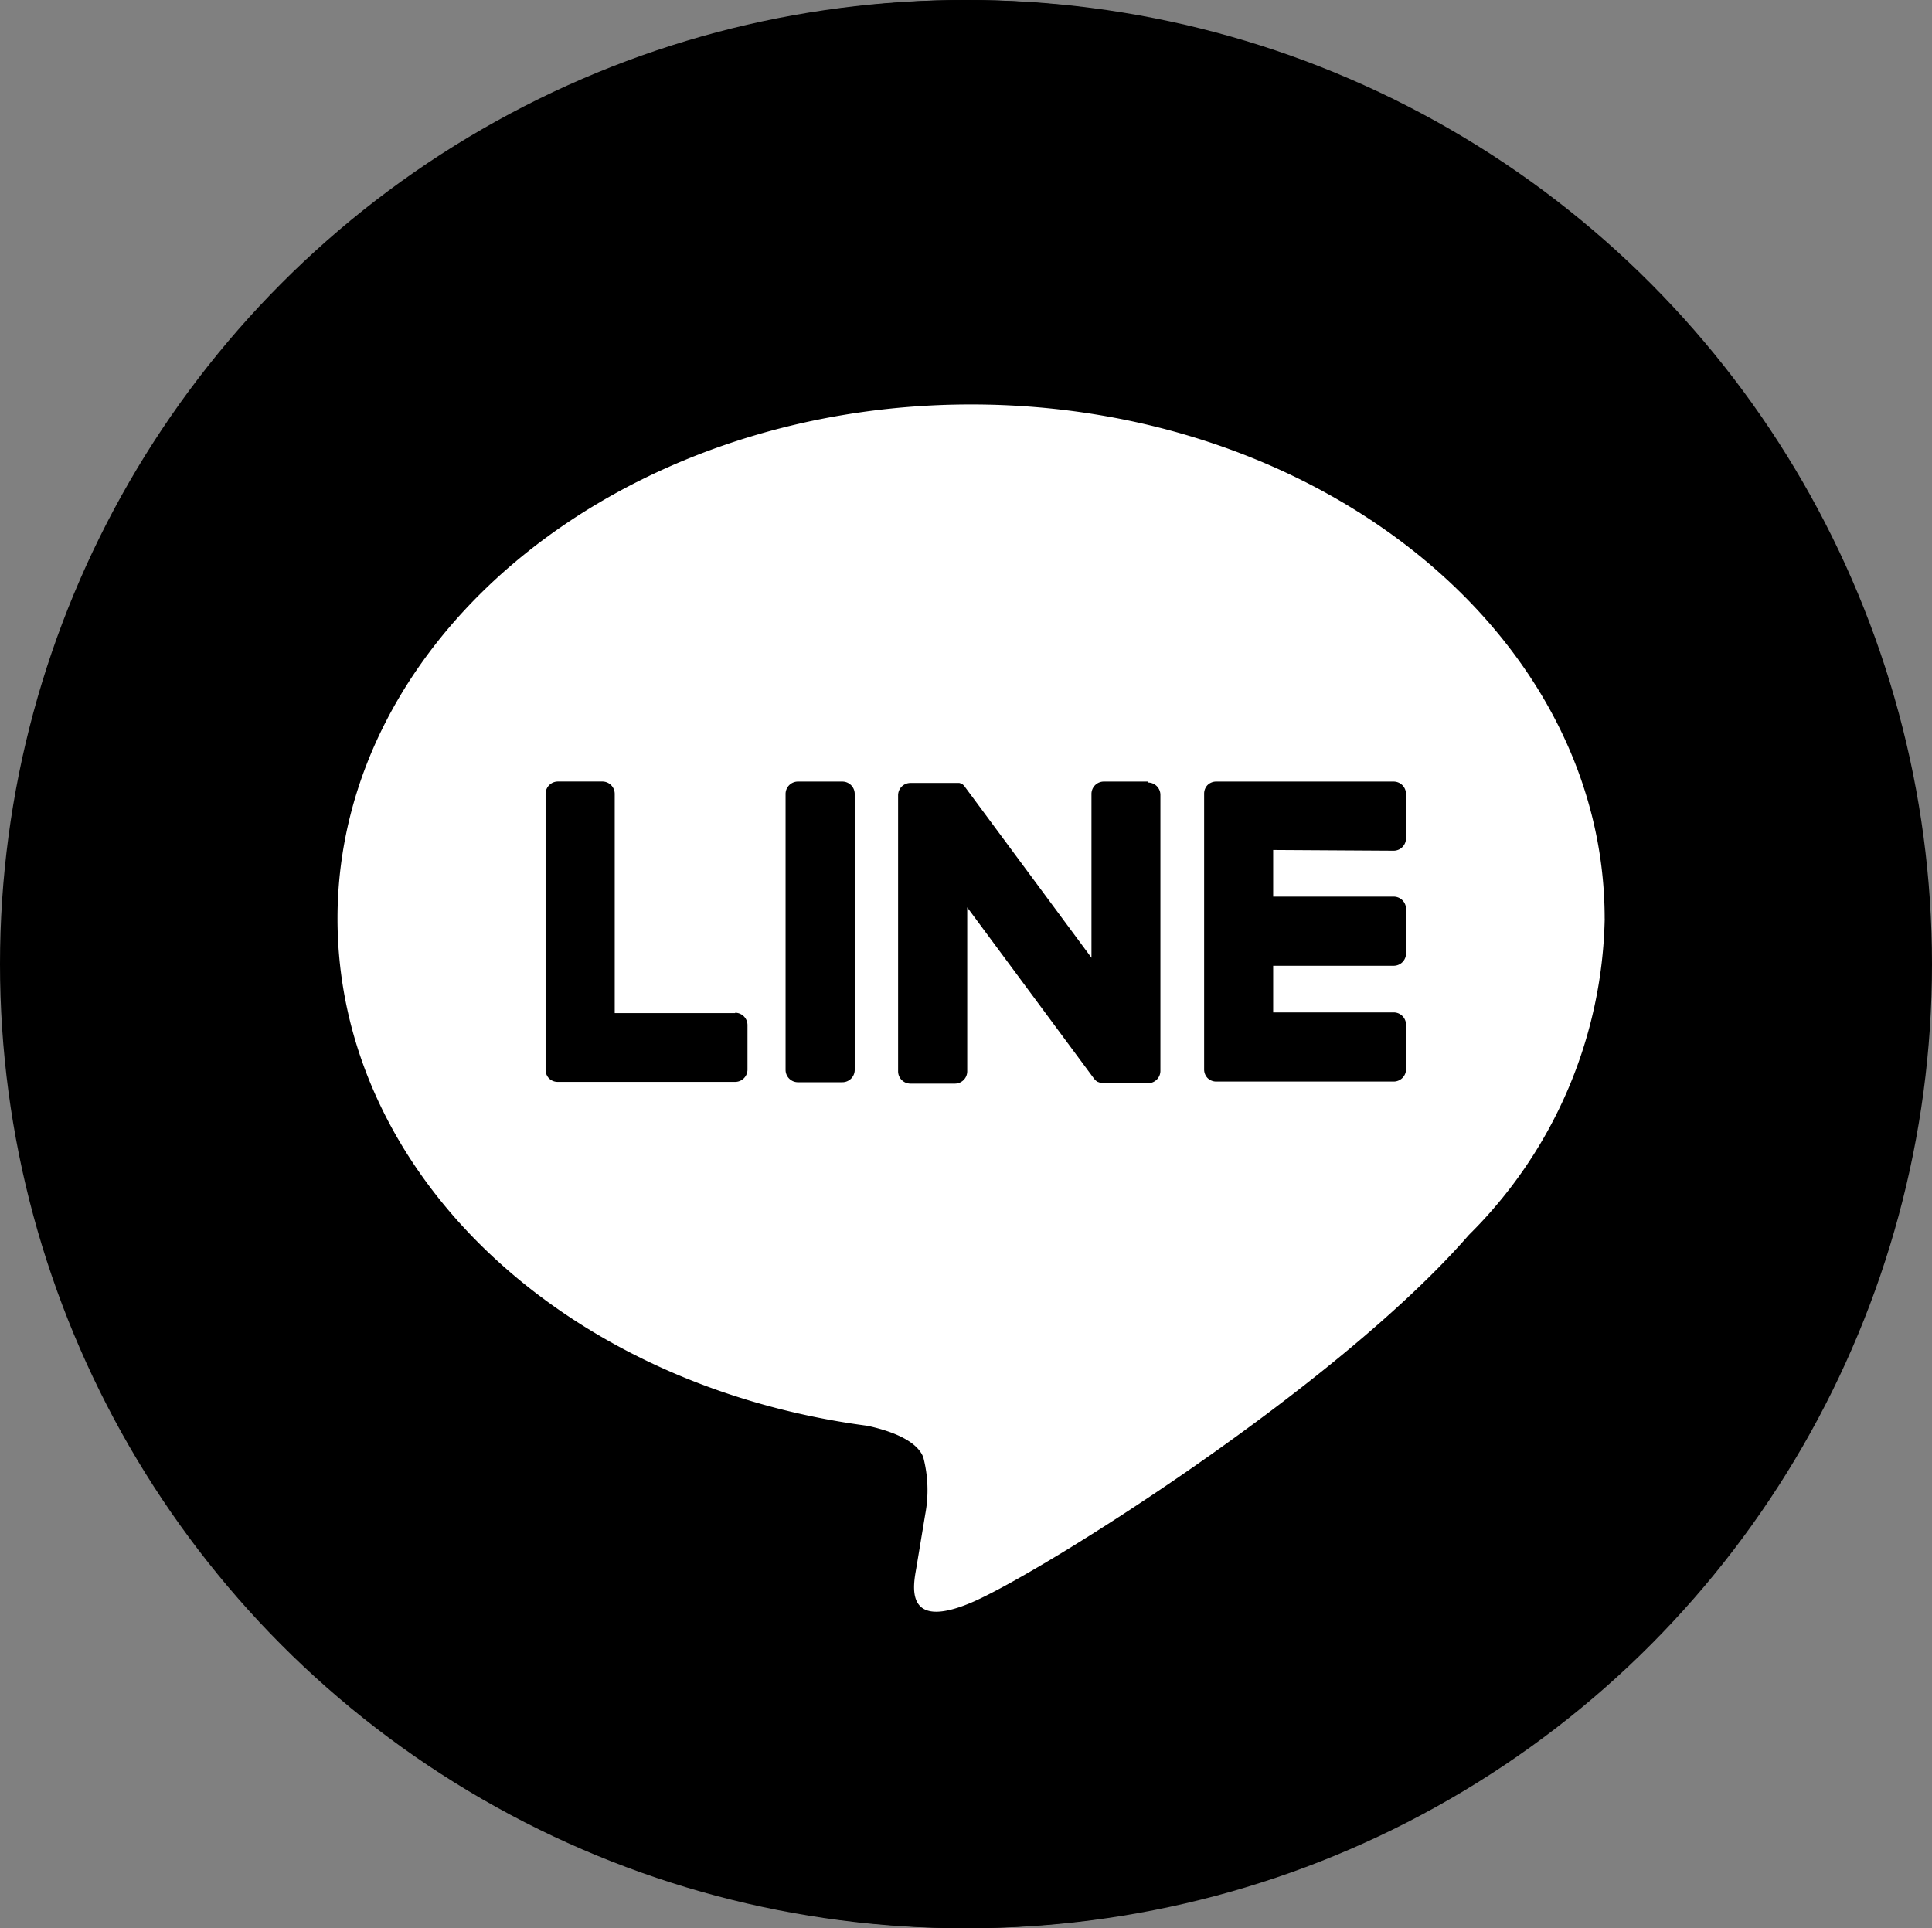 <svg xmlns="http://www.w3.org/2000/svg" width="40.075" height="40" viewBox="0 0 40.075 40">
  <rect x="0" y="0" width="40.075" height="40" fill="#808080" stroke="none"/>
  <g id="グループ_107" data-name="グループ 107" transform="translate(-118.925 -42)">
    <g id="insta" transform="translate(119 42)">
      <circle id="楕円形_24" data-name="楕円形 24" cx="20" cy="20" r="20"/>
      <g id="グループ_70" data-name="グループ 70" transform="translate(8 7.998)">
        <path id="パス_346" data-name="パス 346" d="M16.083,6.242c3.205,0,3.585.012,4.85.07a6.644,6.644,0,0,1,2.229.413A3.975,3.975,0,0,1,25.44,9a6.644,6.644,0,0,1,.413,2.229c.058,1.266.07,1.645.07,4.851s-.012,3.585-.07,4.85a6.644,6.644,0,0,1-.413,2.229,3.975,3.975,0,0,1-2.278,2.278,6.644,6.644,0,0,1-2.229.413c-1.266.058-1.645.07-4.85.07s-3.585-.012-4.85-.07A6.644,6.644,0,0,1,9,25.44a3.975,3.975,0,0,1-2.278-2.278,6.644,6.644,0,0,1-.413-2.229c-.058-1.266-.07-1.645-.07-4.851s.012-3.585.07-4.85A6.644,6.644,0,0,1,6.725,9,3.975,3.975,0,0,1,9,6.725a6.644,6.644,0,0,1,2.229-.413c1.266-.058,1.645-.07,4.851-.07m0-2.163c-3.26,0-3.669.014-4.949.072a8.811,8.811,0,0,0-2.914.558A6.138,6.138,0,0,0,4.709,8.22a8.811,8.811,0,0,0-.558,2.914c-.058,1.28-.072,1.689-.072,4.949s.014,3.669.072,4.949a8.811,8.811,0,0,0,.558,2.914A6.138,6.138,0,0,0,8.22,27.456a8.811,8.811,0,0,0,2.914.558c1.28.058,1.689.072,4.949.072s3.669-.014,4.949-.072a8.811,8.811,0,0,0,2.914-.558,6.138,6.138,0,0,0,3.511-3.511,8.811,8.811,0,0,0,.558-2.914c.058-1.28.072-1.689.072-4.949s-.014-3.669-.072-4.949a8.811,8.811,0,0,0-.558-2.914,6.138,6.138,0,0,0-3.511-3.511,8.811,8.811,0,0,0-2.914-.558c-1.28-.058-1.689-.072-4.949-.072Z" transform="translate(-4.079 -4.079)" fill="#fff"/>
        <path id="パス_347" data-name="パス 347" d="M132.8,126.635a6.164,6.164,0,1,0,6.164,6.164A6.164,6.164,0,0,0,132.8,126.635Zm0,10.165a4,4,0,1,1,4-4A4,4,0,0,1,132.8,136.8Z" transform="translate(-120.795 -120.795)" fill="#fff"/>
        <circle id="楕円形_23" data-name="楕円形 23" cx="1.44" cy="1.44" r="1.44" transform="translate(16.971 4.156)" fill="#fff"/>
      </g>
    </g>
    <g id="LINE" transform="translate(119 42)">
      <circle id="楕円形_21" data-name="楕円形 21" cx="20" cy="20" r="20" transform="translate(-0.075)"/>
      <g id="TYPE_A" data-name="TYPE A" transform="translate(6.616 8.39)">
        <g id="グループ_68" data-name="グループ 68" transform="translate(0.31)">
          <path id="パス_339" data-name="パス 339" d="M407.319,272.313c0-5.881-5.9-10.665-13.142-10.665s-13.142,4.784-13.142,10.665c0,5.272,4.675,9.687,10.991,10.522.428.092,1.011.282,1.158.648a2.7,2.7,0,0,1,.042,1.188s-.154.927-.187,1.125c-.057.332-.264,1.3,1.138.709s7.568-4.457,10.326-7.63h0a9.488,9.488,0,0,0,2.817-6.562" transform="translate(-381.035 -261.648)" fill="#fff"/>
          <g id="グループ_67" data-name="グループ 67" transform="translate(4.311 7.823)">
            <path id="パス_340" data-name="パス 340" d="M410.437,285.405h-.922a.256.256,0,0,0-.256.255v5.726a.256.256,0,0,0,.256.256h.922a.256.256,0,0,0,.256-.256v-5.726a.256.256,0,0,0-.256-.255" transform="translate(-404.276 -285.405)"/>
            <path id="パス_341" data-name="パス 341" d="M421.528,285.405h-.922a.256.256,0,0,0-.256.255v3.4l-2.624-3.544a.244.244,0,0,0-.02-.026l0,0-.016-.016,0,0-.014-.012-.007-.005-.013-.009-.008,0-.014-.008-.008,0-.015-.006-.008,0-.015,0-.009,0-.015,0-.011,0-.014,0h-.944a.256.256,0,0,0-.256.255v5.726a.256.256,0,0,0,.256.256h.922a.256.256,0,0,0,.256-.256v-3.4l2.627,3.548a.255.255,0,0,0,.065.063l0,0,.016.01.007,0,.012.006.012.005.008,0,.017.006h0a.254.254,0,0,0,.065.009h.922a.256.256,0,0,0,.256-.256v-5.726a.256.256,0,0,0-.256-.255" transform="translate(-409.022 -285.405)"/>
            <path id="パス_342" data-name="パス 342" d="M398.066,290.208h-2.5v-4.548a.256.256,0,0,0-.256-.256h-.922a.256.256,0,0,0-.256.256v5.726h0a.256.256,0,0,0,.072.177l0,0,0,0a.254.254,0,0,0,.177.072h3.683a.256.256,0,0,0,.256-.256v-.922a.256.256,0,0,0-.256-.256" transform="translate(-394.127 -285.405)"/>
            <path id="パス_343" data-name="パス 343" d="M439.541,286.839a.256.256,0,0,0,.256-.256v-.922a.256.256,0,0,0-.256-.256h-3.683a.255.255,0,0,0-.177.072l0,0,0,0a.257.257,0,0,0-.071.177h0v5.725h0a.255.255,0,0,0,.072.177l0,0,0,0a.255.255,0,0,0,.177.072h3.683a.256.256,0,0,0,.256-.256v-.922a.256.256,0,0,0-.256-.256h-2.5v-.968h2.5a.256.256,0,0,0,.256-.256v-.922a.256.256,0,0,0-.256-.256h-2.5v-.968Z" transform="translate(-421.945 -285.405)"/>
          </g>
        </g>
      </g>
    </g>
  </g>
</svg>
